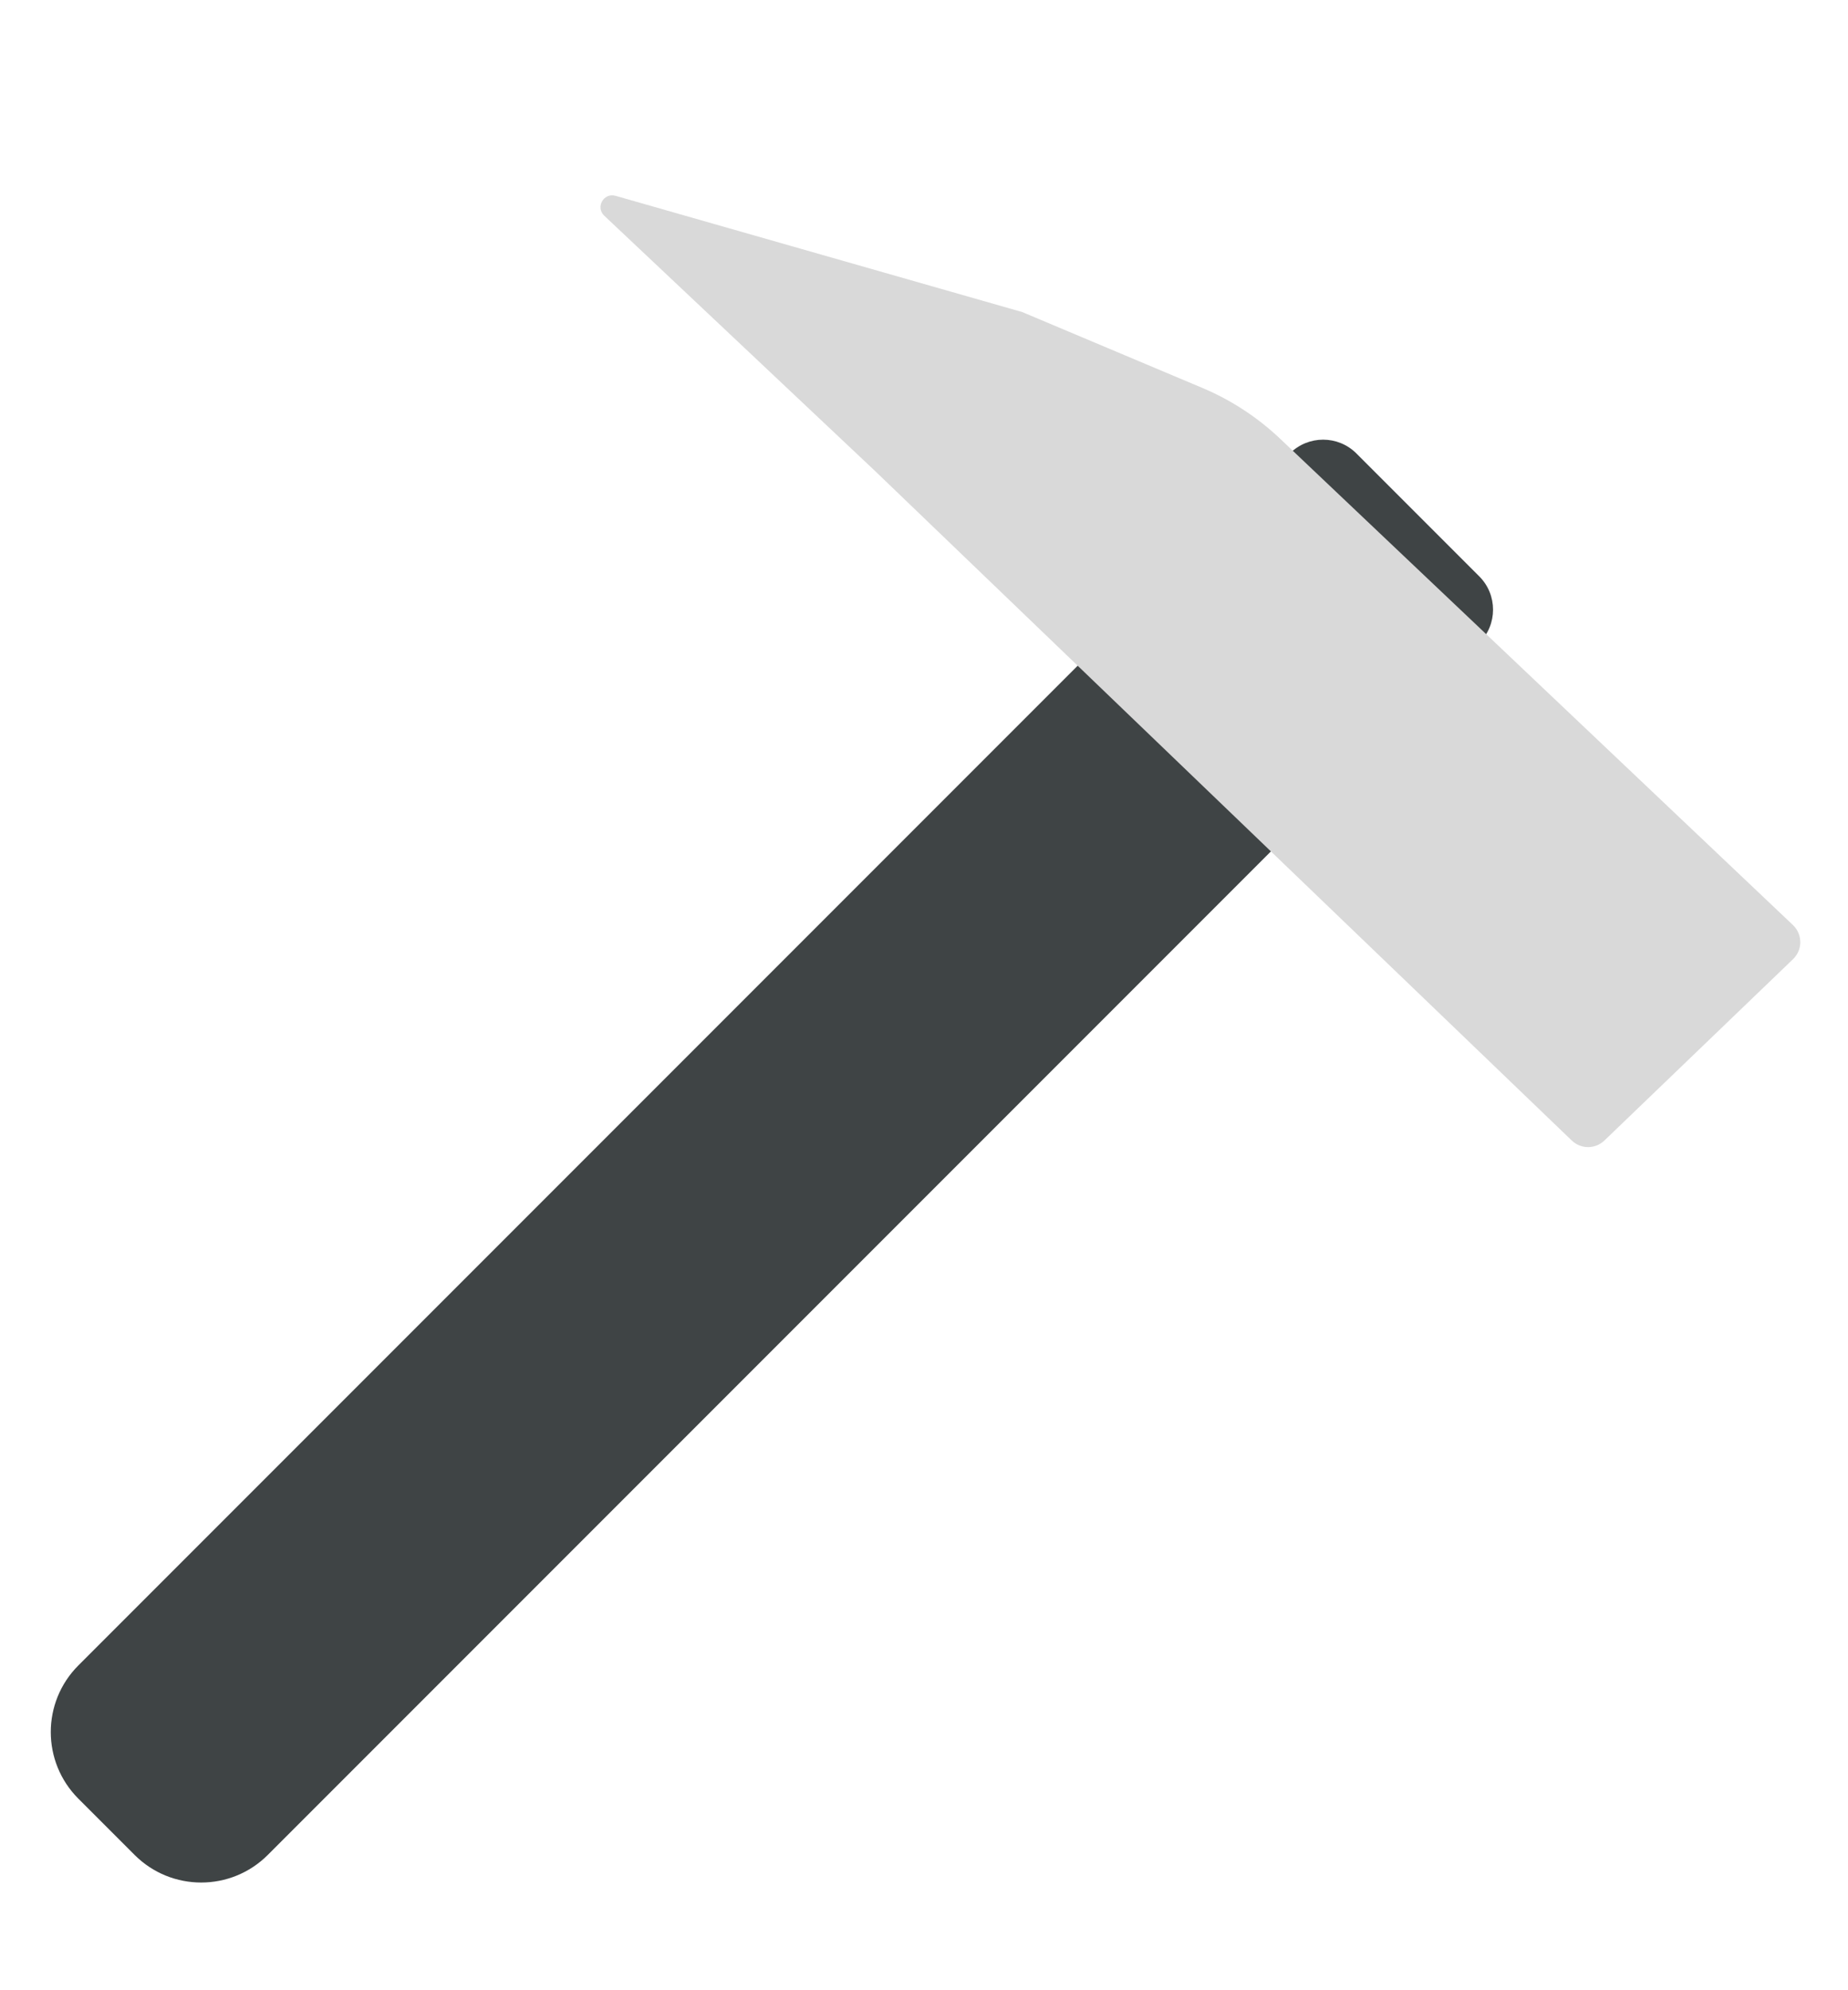 <svg width="157" height="169" viewBox="0 0 157 169" fill="none" xmlns="http://www.w3.org/2000/svg">
<g filter="url(#filter0_d_73_2309)">
<path d="M110.58 43.509C112.142 41.947 114.675 41.947 116.237 43.509L126.673 53.945C128.235 55.507 128.235 58.04 126.673 59.602L23.75 162.525C20.626 165.649 15.56 165.65 12.436 162.525L7.657 157.746C4.533 154.622 4.533 149.556 7.657 146.432L110.58 43.509Z" fill="#3F4445"/>
<path d="M75.344 45L52.335 23.318C51.572 22.6 52.288 21.341 53.295 21.629L87.844 31.5L103.153 37.946C105.594 38.974 107.829 40.433 109.751 42.255L153.323 83.558C154.151 84.344 154.156 85.661 153.333 86.452L137.304 101.856C136.53 102.6 135.307 102.6 134.533 101.856L75.344 45Z" fill="#D9D9D9"/>
</g>
<defs>
<filter id="filter0_d_73_2309" x="-3" y="-9" width="160.844" height="177.182" filterUnits="userSpaceOnUse" color-interpolation-filters="sRGB">
<feFlood flood-opacity="0" result="BackgroundImageFix"/>
<feColorMatrix in="SourceAlpha" type="matrix" values="0 0 0 0 0 0 0 0 0 0 0 0 0 0 0 0 0 0 127 0" result="hardAlpha"/>
<feOffset dx="-1" dy="-5"/>
<feGaussianBlur stdDeviation="2"/>
<feComposite in2="hardAlpha" operator="out"/>
<feColorMatrix type="matrix" values="0 0 0 0 0 0 0 0 0 0 0 0 0 0 0 0 0 0 0.2 0"/>
<feBlend mode="normal" in2="BackgroundImageFix" result="effect1_dropShadow_73_2309"/>
<feBlend mode="normal" in="SourceGraphic" in2="effect1_dropShadow_73_2309" result="shape"/>
</filter>
</defs>
</svg>
